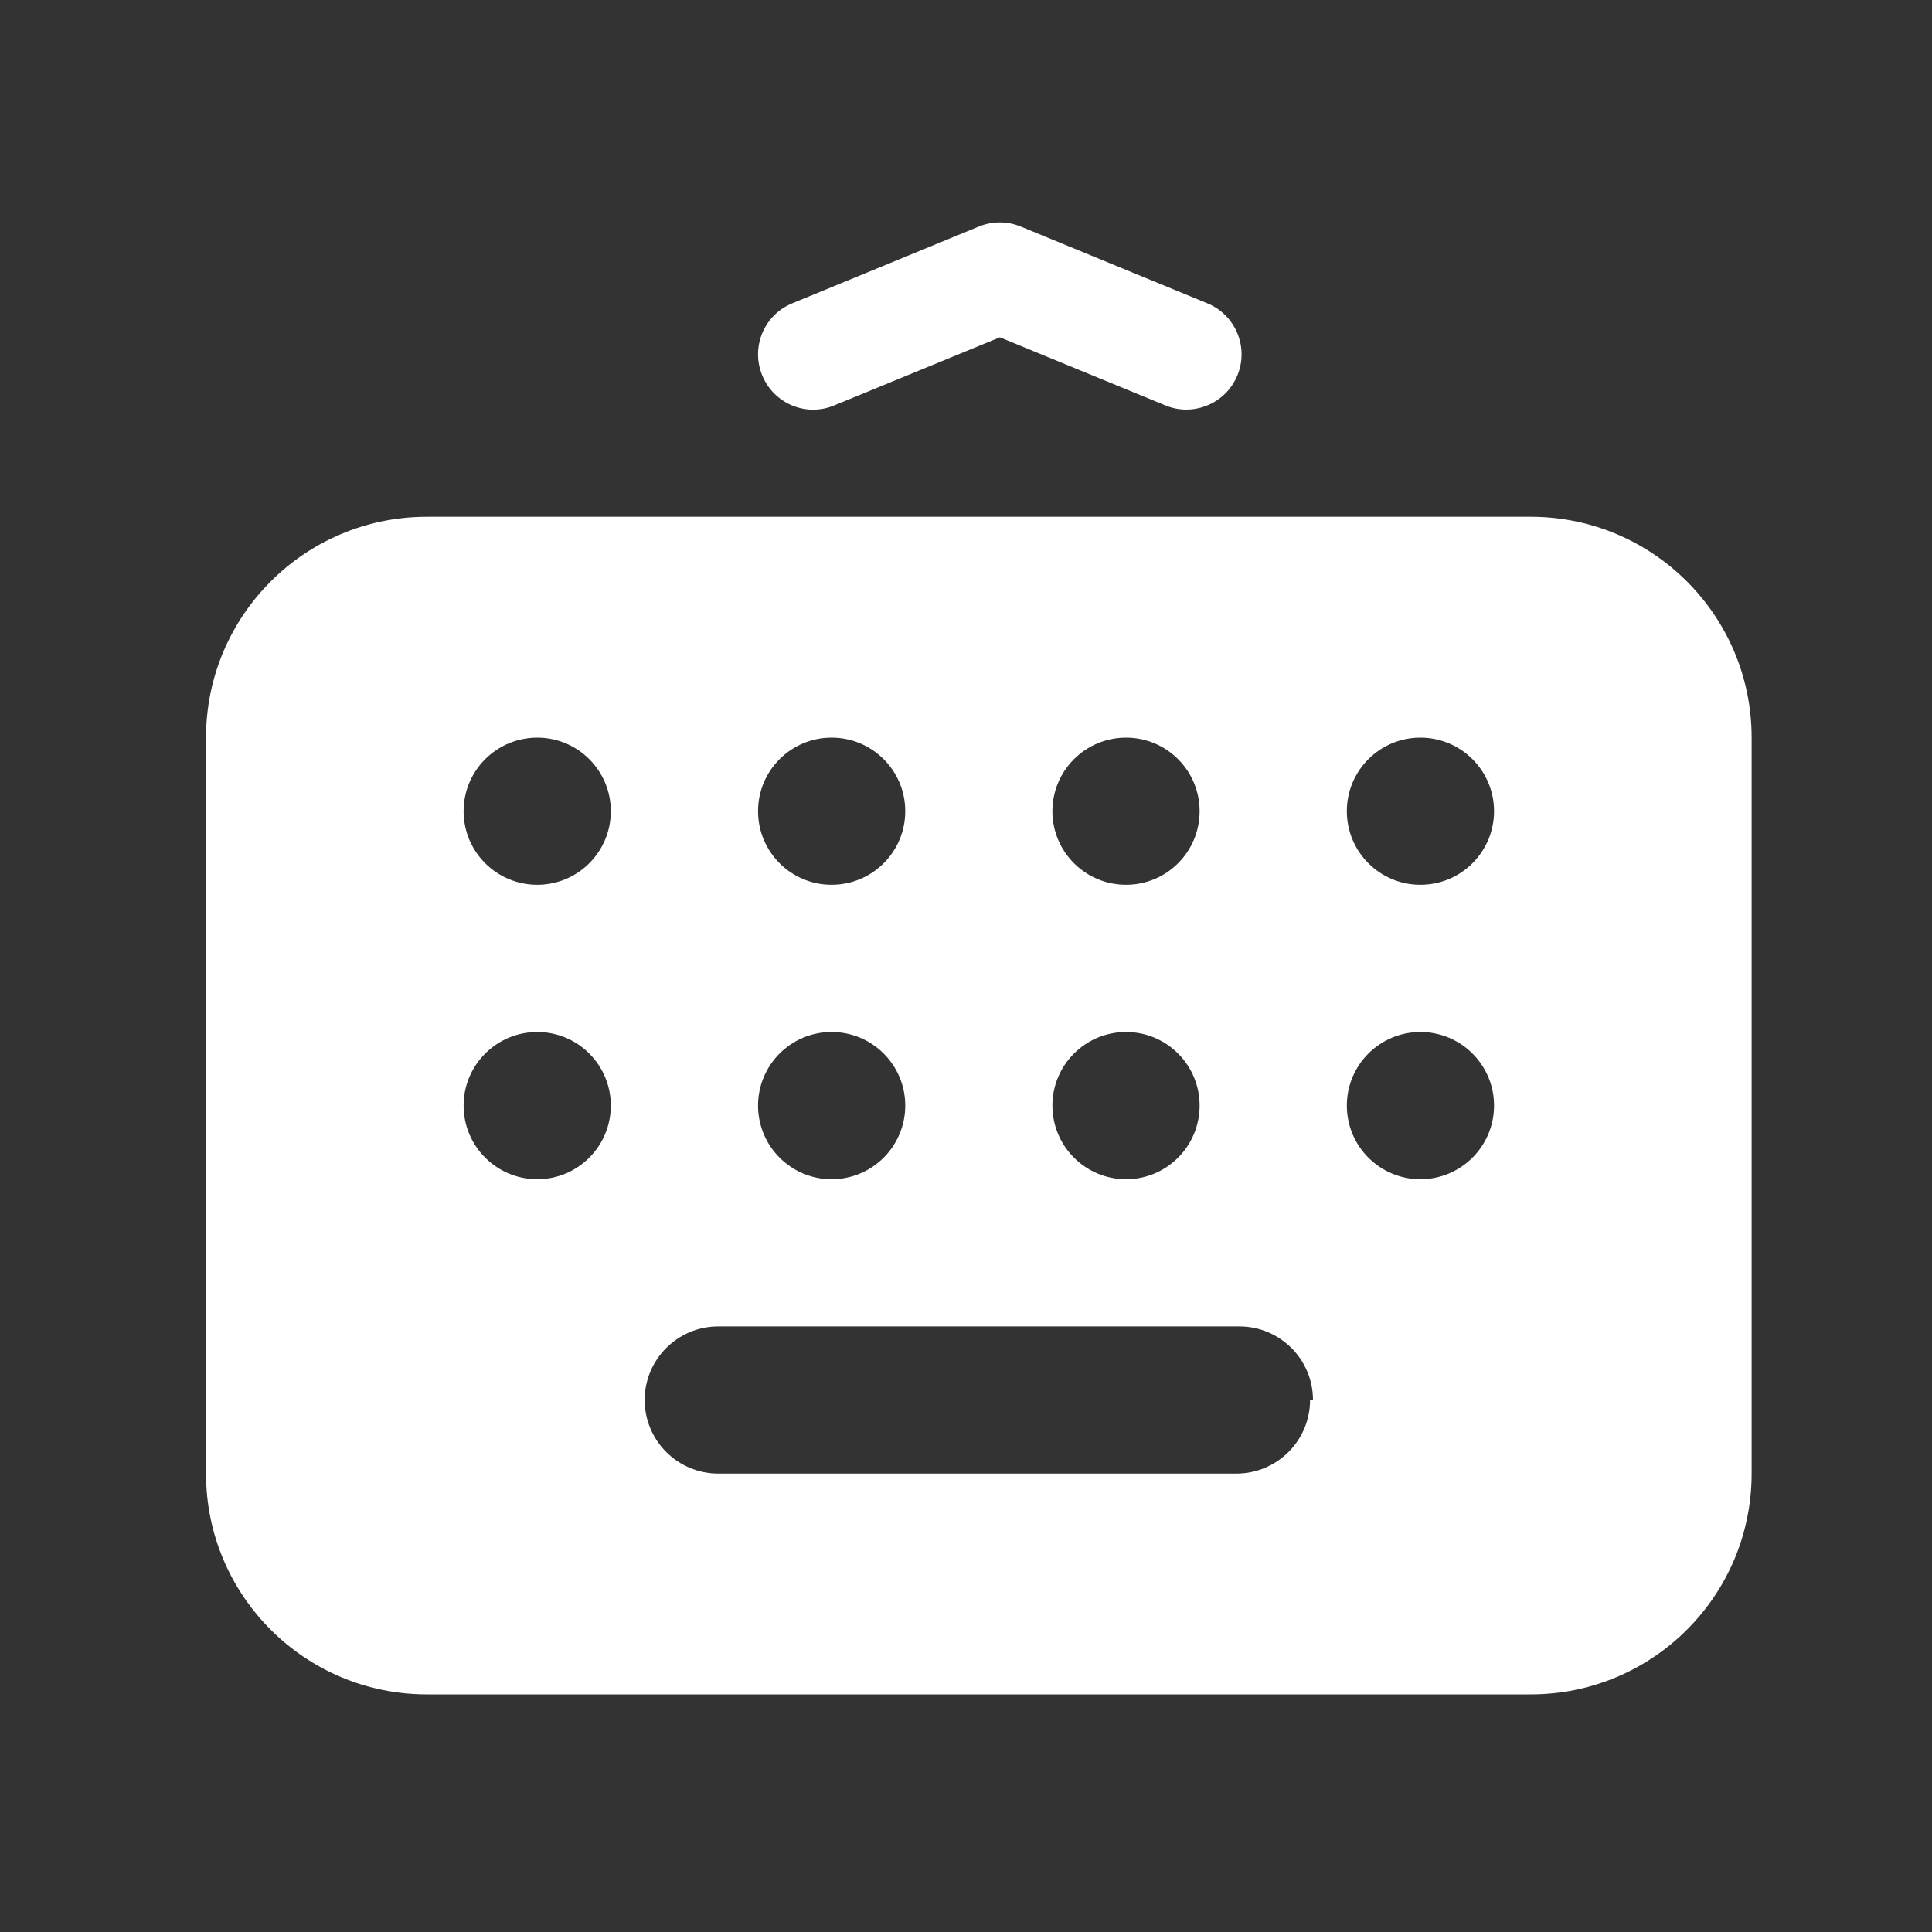 <svg width="25" height="25" viewBox="0 0 25 25" fill="none" xmlns="http://www.w3.org/2000/svg">
<rect x="0" y="0" width="25" height="25" fill="#333333" stroke="none"/>
<path d="M12.938 4.365L10.795 5.246C10.429 5.399 10.012 5.222 9.863 4.857C9.713 4.492 9.886 4.075 10.252 3.925L12.665 2.932C12.84 2.86 13.035 2.86 13.209 2.932L15.623 3.925C15.988 4.075 16.162 4.492 16.012 4.857C15.899 5.133 15.632 5.3 15.351 5.3C15.261 5.3 15.168 5.283 15.08 5.246L12.938 4.365Z" fill="white"/>
<path fill-rule="evenodd" clip-rule="evenodd" d="M19.818 6.687H5.523C3.945 6.687 2.666 7.967 2.666 9.545V19.068C2.666 20.646 3.945 21.925 5.523 21.925H19.809C21.387 21.925 22.666 20.646 22.666 19.068V9.545C22.666 7.97 21.393 6.693 19.818 6.687ZM13.618 10.497C13.618 9.971 14.045 9.545 14.571 9.545C15.097 9.545 15.523 9.971 15.523 10.497C15.523 11.023 15.097 11.449 14.571 11.449C14.045 11.449 13.618 11.023 13.618 10.497ZM14.571 13.354C14.045 13.354 13.618 13.78 13.618 14.306C13.618 14.832 14.045 15.259 14.571 15.259C15.097 15.259 15.523 14.832 15.523 14.306C15.523 13.78 15.097 13.354 14.571 13.354ZM9.809 10.497C9.809 9.971 10.235 9.545 10.761 9.545C11.287 9.545 11.714 9.971 11.714 10.497C11.714 11.023 11.287 11.449 10.761 11.449C10.235 11.449 9.809 11.023 9.809 10.497ZM10.761 13.354C10.235 13.354 9.809 13.78 9.809 14.306C9.809 14.832 10.235 15.259 10.761 15.259C11.287 15.259 11.714 14.832 11.714 14.306C11.714 13.78 11.287 13.354 10.761 13.354ZM7.904 14.306C7.904 14.832 7.478 15.259 6.952 15.259C6.426 15.259 5.999 14.832 5.999 14.306C5.999 13.78 6.426 13.354 6.952 13.354C7.478 13.354 7.904 13.78 7.904 14.306ZM6.952 11.449C7.478 11.449 7.904 11.023 7.904 10.497C7.904 9.971 7.478 9.545 6.952 9.545C6.426 9.545 5.999 9.971 5.999 10.497C5.999 11.023 6.426 11.449 6.952 11.449ZM16.952 18.116C16.952 18.642 16.525 19.068 15.999 19.068H9.295C8.769 19.068 8.342 18.642 8.342 18.116C8.342 17.59 8.769 17.164 9.295 17.164H16.037C16.563 17.164 16.99 17.59 16.99 18.116H16.952ZM18.38 15.259C18.906 15.259 19.333 14.832 19.333 14.306C19.333 13.78 18.906 13.354 18.38 13.354C17.854 13.354 17.428 13.78 17.428 14.306C17.428 14.832 17.854 15.259 18.38 15.259ZM19.333 10.497C19.333 11.023 18.906 11.449 18.38 11.449C17.854 11.449 17.428 11.023 17.428 10.497C17.428 9.971 17.854 9.545 18.38 9.545C18.906 9.545 19.333 9.971 19.333 10.497Z" fill="white"/>
</svg>
